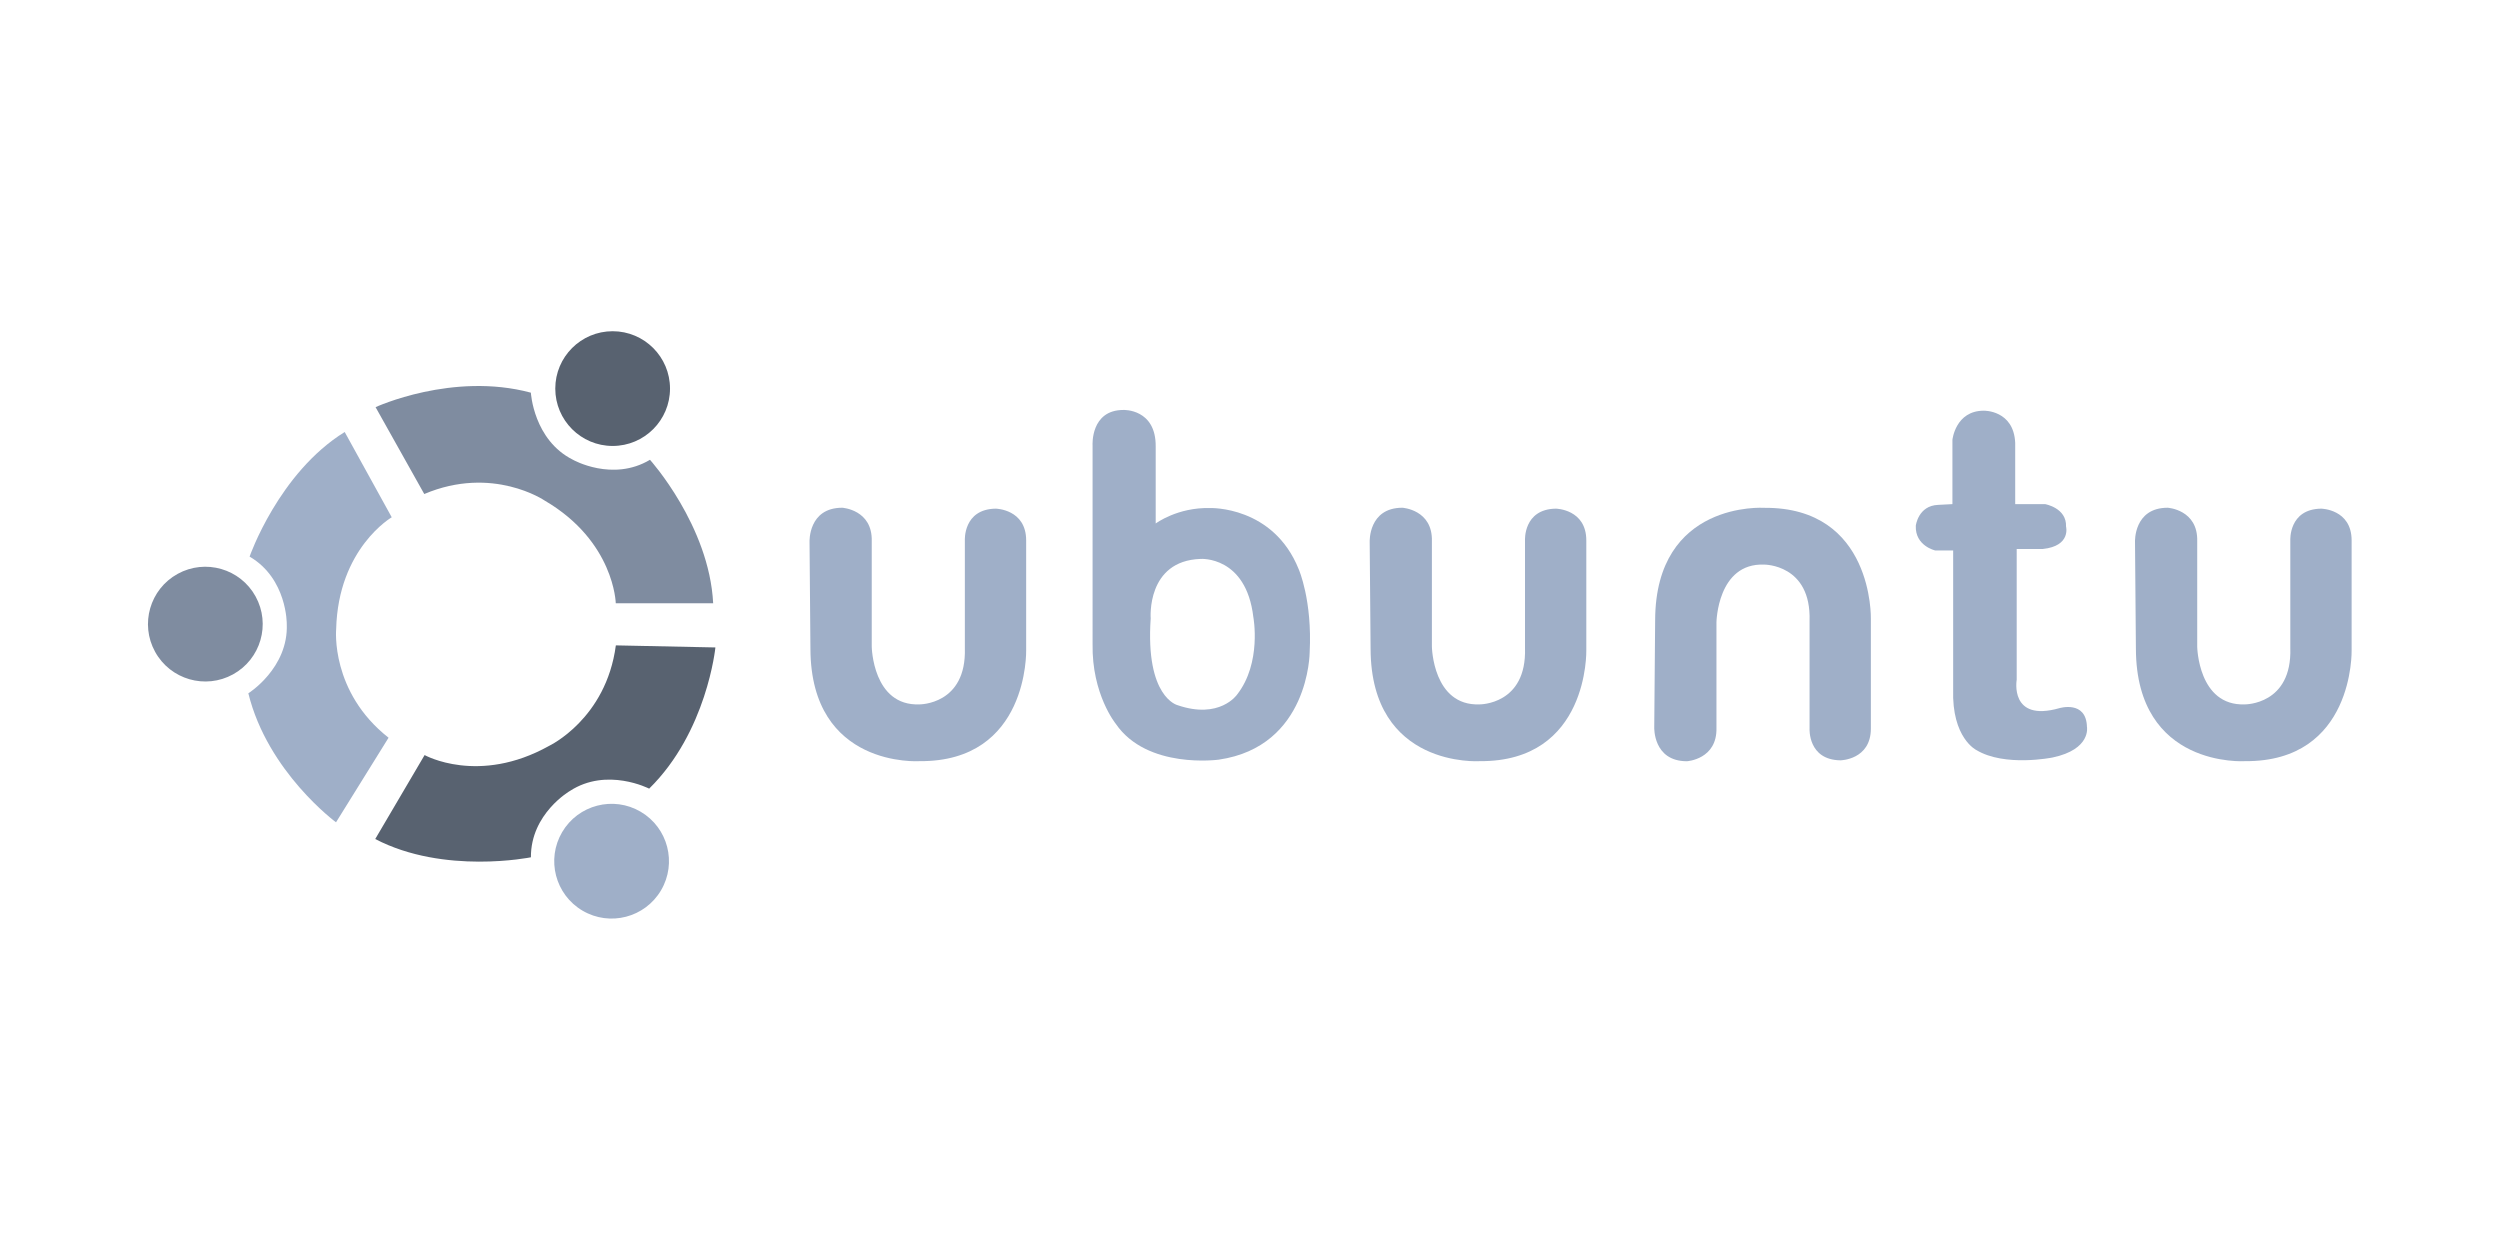 <?xml version="1.0" encoding="UTF-8" standalone="no" ?>
<!DOCTYPE svg PUBLIC "-//W3C//DTD SVG 1.1//EN" "http://www.w3.org/Graphics/SVG/1.1/DTD/svg11.dtd">
<svg xmlns="http://www.w3.org/2000/svg" xmlns:xlink="http://www.w3.org/1999/xlink" version="1.1" width="800" height="400" viewBox="0 0 800 400" xml:space="preserve">
<desc>Created with Fabric.js 5.2.4</desc>
<defs>
</defs>
<rect x="0" y="0" width="100%" height="100%" fill="transparent"></rect>
<g transform="matrix(1 0 0 1 400 200)" id="00bd8deb-0b8d-479e-9bba-3ecf518771fd"  >
<rect style="stroke: none; stroke-width: 1; stroke-dasharray: none; stroke-linecap: butt; stroke-dashoffset: 0; stroke-linejoin: miter; stroke-miterlimit: 4; fill: rgb(255,255,255); fill-rule: nonzero; opacity: 1; visibility: hidden;" vector-effect="non-scaling-stroke"  x="-400" y="-200" rx="0" ry="0" width="800" height="400" />
</g>
<g transform="matrix(0 0 0 0 0 0)" id="043ce20d-efe0-4632-87a5-702d1d830ebc"  >
</g>
<g transform="matrix(0 0 0 0 0 0)"  >
<g style=""   >
</g>
</g>
<g transform="matrix(0 0 0 0 0 0)"  >
<g style=""   >
</g>
</g>
<g transform="matrix(0 0 0 0 0 0)"  >
<g style=""   >
</g>
</g>
<g transform="matrix(0 0 0 0 0 0)"  >
<g style=""   >
</g>
</g>
<g transform="matrix(0 0 0 0 0 0)"  >
<g style=""   >
</g>
</g>
<g transform="matrix(0 0 0 0 0 0)"  >
<g style=""   >
</g>
</g>
<g transform="matrix(0 0 0 0 0 0)"  >
<g style=""   >
</g>
</g>
<g transform="matrix(0 0 0 0 0 0)"  >
<g style=""   >
</g>
</g>
<g transform="matrix(0 0 0 0 0 0)"  >
<g style=""   >
</g>
</g>
<g transform="matrix(0 0 0 0 0 0)"  >
<g style=""   >
</g>
</g>
<g transform="matrix(0 0 0 0 0 0)"  >
<g style=""   >
</g>
</g>
<g transform="matrix(0 0 0 0 0 0)"  >
<g style=""   >
</g>
</g>
<g transform="matrix(0 0 0 0 0 0)"  >
<g style=""   >
</g>
</g>
<g transform="matrix(0 0 0 0 0 0)"  >
<g style=""   >
</g>
</g>
<g transform="matrix(0 0 0 0 0 0)"  >
<g style=""   >
</g>
</g>
<g transform="matrix(0 0 0 0 0 0)"  >
<g style=""   >
</g>
</g>
<g transform="matrix(0 0 0 0 0 0)"  >
<g style=""   >
</g>
</g>
<g transform="matrix(0 0 0 0 0 0)"  >
<g style=""   >
</g>
</g>
<g transform="matrix(0 0 0 0 0 0)"  >
<g style=""   >
</g>
</g>
<g transform="matrix(0 0 0 0 0 0)"  >
<g style=""   >
</g>
</g>
<g transform="matrix(0 0 0 0 0 0)"  >
<g style=""   >
</g>
</g>
<g transform="matrix(0 0 0 0 0 0)"  >
<g style=""   >
</g>
</g>
<g transform="matrix(0 0 0 0 0 0)"  >
<g style=""   >
</g>
</g>
<g transform="matrix(0 0 0 0 0 0)"  >
<g style=""   >
</g>
</g>
<g transform="matrix(0 0 0 0 0 0)"  >
<g style=""   >
</g>
</g>
<g transform="matrix(0 0 0 0 0 0)"  >
<g style=""   >
</g>
</g>
<g transform="matrix(0 0 0 0 0 0)"  >
<g style=""   >
</g>
</g>
<g transform="matrix(0 0 0 0 0 0)"  >
<g style=""   >
</g>
</g>
<g transform="matrix(0 0 0 0 0 0)"  >
<g style=""   >
</g>
</g>
<g transform="matrix(0 0 0 0 0 0)"  >
<g style=""   >
</g>
</g>
<g transform="matrix(0 0 0 0 0 0)"  >
<g style=""   >
</g>
</g>
<g transform="matrix(0 0 0 0 0 0)"  >
<g style=""   >
</g>
</g>
<g transform="matrix(0 0 0 0 0 0)"  >
<g style=""   >
</g>
</g>
<g transform="matrix(0 0 0 0 0 0)"  >
<g style=""   >
</g>
</g>
<g transform="matrix(0 0 0 0 0 0)"  >
<g style=""   >
</g>
</g>
<g transform="matrix(0 0 0 0 0 0)"  >
<g style=""   >
</g>
</g>
<g transform="matrix(0 0 0 0 0 0)"  >
<g style=""   >
</g>
</g>
<g transform="matrix(0 0 0 0 0 0)"  >
<g style=""   >
</g>
</g>
<g transform="matrix(0 0 0 0 0 0)"  >
<g style=""   >
</g>
</g>
<g transform="matrix(0 0 0 0 0 0)"  >
<g style=""   >
</g>
</g>
<g transform="matrix(0 0 0 0 0 0)"  >
<g style=""   >
</g>
</g>
<g transform="matrix(0 0 0 0 0 0)"  >
<g style=""   >
</g>
</g>
<g transform="matrix(0 0 0 0 0 0)"  >
<g style=""   >
</g>
</g>
<g transform="matrix(0 0 0 0 0 0)"  >
<g style=""   >
</g>
</g>
<g transform="matrix(0 0 0 0 0 0)"  >
<g style=""   >
</g>
</g>
<g transform="matrix(0.64 0 0 0.64 174.2 158.28)"  >
<path style="stroke: none; stroke-width: 1; stroke-dasharray: none; stroke-linecap: butt; stroke-dashoffset: 0; stroke-linejoin: miter; stroke-miterlimit: 4; fill: rgb(127,140,160); fill-rule: nonzero; opacity: 1;" vector-effect="non-scaling-stroke"  transform=" translate(-247.99, -535.03)" d="M 187.936 534.725 L 163.587 491.295 C 163.587 491.295 202.084 473.527 241.239 484.055 C 241.239 484.055 242.556 507.745 262.295 517.611 C 262.295 517.611 282.038 528.802 300.792 517.611 C 300.792 517.611 330.409 550.512 332.385 589.345 L 283.687 589.345 C 283.687 589.345 283.029 558.415 248.151 538.013 C 248.152 538.013 222.15 520.254 187.936 534.725 z" stroke-linecap="round" />
</g>
<g transform="matrix(0.64 0 0 0.64 196.05 124.35)"  >
<path style="stroke: none; stroke-width: 1; stroke-dasharray: none; stroke-linecap: butt; stroke-dashoffset: 0; stroke-linejoin: miter; stroke-miterlimit: 4; fill: rgb(88,98,112); fill-rule: nonzero; opacity: 1;" vector-effect="non-scaling-stroke"  transform=" translate(-281.98, -482.07)" d="M 310.658 482.067 C 310.658 497.907 297.819 510.75 281.975 510.75 C 266.136 510.75 253.292 497.906 253.292 482.067 C 253.292 466.228 266.136 453.384 281.975 453.384 C 297.819 453.384 310.658 466.228 310.658 482.067 z" stroke-linecap="round" />
</g>
<g transform="matrix(0.64 0 0 0.64 102.41 200.69)"  >
<path style="stroke: none; stroke-width: 1; stroke-dasharray: none; stroke-linecap: butt; stroke-dashoffset: 0; stroke-linejoin: miter; stroke-miterlimit: 4; fill: rgb(159,175,200); fill-rule: nonzero; opacity: 1;" vector-effect="non-scaling-stroke"  transform=" translate(-135.95, -601.25)" d="M 170.216 656.534 L 143.943 698.827 C 143.943 698.827 109.794 673.699 100.105 634.324 C 100.105 634.324 120.214 621.739 119.319 599.684 C 119.319 599.684 119.586 576.992 100.729 565.973 C 100.729 565.973 115.239 524.153 148.282 503.674 L 171.801 546.311 C 171.801 546.311 145.033 561.823 144.017 602.214 C 144.016 602.215 141.016 633.567 170.216 656.534 z" stroke-linecap="round" />
</g>
<g transform="matrix(0.64 0 0 0.64 65.71 199.72)"  >
<path style="stroke: none; stroke-width: 1; stroke-dasharray: none; stroke-linecap: butt; stroke-dashoffset: 0; stroke-linejoin: miter; stroke-miterlimit: 4; fill: rgb(127,140,160); fill-rule: nonzero; opacity: 1;" vector-effect="non-scaling-stroke"  transform=" translate(-78.69, -599.62)" d="M 64.836 574.496 C 78.709 566.852 96.154 571.896 103.806 585.765 C 111.455 599.633 106.414 617.082 92.542 624.735 C 78.67 632.388 61.22 627.343 53.572 613.466 C 45.923 599.598 50.963 582.148 64.836 574.496 z" stroke-linecap="round" />
</g>
<g transform="matrix(0.64 0 0 0.64 174.5 241.12)"  >
<path style="stroke: none; stroke-width: 1; stroke-dasharray: none; stroke-linecap: butt; stroke-dashoffset: 0; stroke-linejoin: miter; stroke-miterlimit: 4; fill: rgb(88,98,112); fill-rule: nonzero; opacity: 1;" vector-effect="non-scaling-stroke"  transform=" translate(-248.46, -664.23)" d="M 283.727 610.169 L 333.505 611.202 C 333.505 611.202 329.309 653.392 300.384 681.8 C 300.384 681.8 279.293 670.928 260.781 682.945 C 260.781 682.945 241.128 694.282 241.261 716.122 C 241.261 716.122 197.888 724.971 163.419 706.989 L 188.108 665.014 C 188.108 665.014 215.1 680.13 250.364 660.409 C 250.365 660.408 278.858 647.005 283.727 610.169 z" stroke-linecap="round" />
</g>
<g transform="matrix(0.64 0 0 0.64 195.71 275.58)"  >
<path style="stroke: none; stroke-width: 1; stroke-dasharray: none; stroke-linecap: butt; stroke-dashoffset: 0; stroke-linejoin: miter; stroke-miterlimit: 4; fill: rgb(159,175,200); fill-rule: nonzero; opacity: 1;" vector-effect="non-scaling-stroke"  transform=" translate(-281.44, -717.92)" d="M 266.901 742.653 C 253.248 734.621 248.686 717.043 256.717 703.381 C 264.748 689.728 282.327 685.166 295.984 693.197 C 309.642 701.228 314.2 718.807 306.168 732.468 C 298.137 746.122 280.558 750.684 266.901 742.653 z" stroke-linecap="round" />
</g>
<g transform="matrix(0.64 0 0 0.64 564.02 203.04)"  >
<path style="stroke: none; stroke-width: 1; stroke-dasharray: none; stroke-linecap: butt; stroke-dashoffset: 0; stroke-linejoin: miter; stroke-miterlimit: 4; fill: rgb(159,175,200); fill-rule: nonzero; opacity: 1;" vector-effect="non-scaling-stroke"  transform=" translate(-855.91, -604.87)" d="M 801.752 651.214 C 801.752 651.214 801.067 668.241 818.099 668.241 C 818.099 668.241 833.315 667.337 832.858 651.437 L 832.858 598.754 C 832.858 598.754 833.315 569.012 856.699 569.916 C 856.699 569.916 880.316 569.692 879.408 598.074 L 879.408 651.894 C 879.408 651.894 878.5 667.561 894.851 667.785 C 894.851 667.785 910.062 667.562 910.062 651.894 L 910.062 596.938 C 910.062 596.938 911.427 541.078 856.698 541.534 C 856.698 541.534 802.43 537.901 802.203 597.627 L 801.752 651.214 z" stroke-linecap="round" />
</g>
<g transform="matrix(0.64 0 0 0.64 717.86 203.04)"  >
<path style="stroke: none; stroke-width: 1; stroke-dasharray: none; stroke-linecap: butt; stroke-dashoffset: 0; stroke-linejoin: miter; stroke-miterlimit: 4; fill: rgb(159,175,200); fill-rule: nonzero; opacity: 1;" vector-effect="non-scaling-stroke"  transform=" translate(-1095.84, -604.87)" d="M 1041.686 558.518 C 1041.686 558.518 1041.001 541.49 1058.033 541.49 C 1058.033 541.49 1073.249 542.403 1072.792 558.294 L 1072.792 610.978 C 1072.792 610.978 1073.249 640.72 1096.633 639.816 C 1096.633 639.816 1120.25 640.04 1119.342 611.658 L 1119.342 557.838 C 1119.342 557.838 1118.434 542.171 1134.781 541.947 C 1134.781 541.947 1149.996 542.17 1149.996 557.838 L 1149.996 612.794 C 1149.996 612.794 1151.361 668.654 1096.632 668.198 C 1096.632 668.198 1042.364 671.831 1042.137 612.114 L 1041.686 558.518 z" stroke-linecap="round" />
</g>
<g transform="matrix(0.64 0 0 0.64 472.96 203.04)"  >
<path style="stroke: none; stroke-width: 1; stroke-dasharray: none; stroke-linecap: butt; stroke-dashoffset: 0; stroke-linejoin: miter; stroke-miterlimit: 4; fill: rgb(159,175,200); fill-rule: nonzero; opacity: 1;" vector-effect="non-scaling-stroke"  transform=" translate(-713.89, -604.87)" d="M 659.734 558.518 C 659.734 558.518 659.05 541.49 676.081 541.49 C 676.081 541.49 691.297 542.403 690.84 558.294 L 690.84 610.978 C 690.84 610.978 691.296 640.72 714.685 639.816 C 714.685 639.816 738.298 640.04 737.39 611.658 L 737.39 557.838 C 737.39 557.838 736.482 542.171 752.833 541.947 C 752.833 541.947 768.044 542.17 768.044 557.838 L 768.044 612.794 C 768.044 612.794 769.408 668.654 714.684 668.198 C 714.684 668.198 660.412 671.831 660.184 612.114 L 659.734 558.518 z" stroke-linecap="round" />
</g>
<g transform="matrix(0.64 0 0 0.64 293.71 203.04)"  >
<path style="stroke: none; stroke-width: 1; stroke-dasharray: none; stroke-linecap: butt; stroke-dashoffset: 0; stroke-linejoin: miter; stroke-miterlimit: 4; fill: rgb(159,175,200); fill-rule: nonzero; opacity: 1;" vector-effect="non-scaling-stroke"  transform=" translate(-434.34, -604.87)" d="M 380.184 558.518 C 380.184 558.518 379.504 541.49 396.535 541.49 C 396.535 541.49 411.746 542.403 411.29 558.294 L 411.29 610.978 C 411.29 610.978 411.746 640.72 435.135 639.816 C 435.135 639.816 458.748 640.04 457.844 611.658 L 457.844 557.838 C 457.844 557.838 456.931 542.171 473.283 541.947 C 473.283 541.947 488.499 542.17 488.499 557.838 L 488.499 612.794 C 488.499 612.794 489.859 668.654 435.135 668.198 C 435.135 668.198 380.863 671.831 380.635 612.114 L 380.184 558.518 z" stroke-linecap="round" />
</g>
<g transform="matrix(0.64 0 0 0.64 384.41 187.28)"  >
<path style="stroke: none; stroke-width: 1; stroke-dasharray: none; stroke-linecap: butt; stroke-dashoffset: 0; stroke-linejoin: miter; stroke-miterlimit: 4; fill: rgb(159,175,200); fill-rule: nonzero; opacity: 1;" vector-effect="non-scaling-stroke"  transform=" translate(-575.78, -580.32)" d="M 624.521 572.378 C 611.806 540.587 580.239 541.724 580.239 541.724 C 563.892 541.268 552.989 549.437 552.989 549.437 L 552.989 511.069 C 553.217 491.993 536.87 492.673 536.87 492.673 C 520.29 492.673 521.427 510.38 521.427 510.38 L 521.431 609.618 C 520.975 634.823 533.014 649.578 533.014 649.578 C 548.681 672.511 584.557 667.518 584.557 667.518 C 629.747 660.932 629.971 613.931 629.971 613.931 C 631.331 587.813 624.521 572.378 624.521 572.378 z M 593.634 635.047 C 593.634 635.047 585.004 647.538 563.887 640.272 C 563.887 640.272 547.763 636.407 550.488 596.894 C 550.488 596.894 548.22 568.056 575.47 567.152 C 575.47 567.152 598.174 565.56 601.808 596.214 C 601.808 596.215 606.125 619.148 593.634 635.047 z" stroke-linecap="round" />
</g>
<g transform="matrix(0.64 0 0 0.64 640.46 187.35)"  >
<path style="stroke: none; stroke-width: 1; stroke-dasharray: none; stroke-linecap: butt; stroke-dashoffset: 0; stroke-linejoin: miter; stroke-miterlimit: 4; fill: rgb(159,175,200); fill-rule: nonzero; opacity: 1;" vector-effect="non-scaling-stroke"  transform=" translate(-975.1, -580.44)" d="M 950.592 539.769 L 950.592 507.625 C 950.592 507.625 952.085 493.051 966.285 493.051 C 966.285 493.051 981.238 492.681 981.982 509.123 L 981.982 539.769 L 996.931 539.769 C 996.931 539.769 1007.769 541.637 1007.399 550.977 C 1007.399 550.977 1010.012 560.696 995.812 562.194 L 982.731 562.194 L 982.731 627.592 C 982.731 627.592 978.991 648.898 1004.033 641.796 C 1004.033 641.796 1017.488 637.682 1017.858 651.136 C 1017.858 651.136 1020.104 662.353 1000.667 666.459 C 1000.667 666.459 976.753 671.323 962.549 662.723 C 962.549 662.723 950.218 656.74 950.962 632.447 L 950.962 562.934 L 941.992 562.934 C 941.992 562.934 931.903 560.696 932.277 550.607 C 932.277 550.607 933.396 540.518 943.489 540.139 L 950.592 539.769 z" stroke-linecap="round" />
</g>
<g transform="matrix(0 0 0 0 0 0)"  >
<g style=""   >
</g>
</g>
<g transform="matrix(0 0 0 0 0 0)"  >
<g style=""   >
</g>
</g>
<g transform="matrix(0 0 0 0 0 0)"  >
<g style=""   >
</g>
</g>
<g transform="matrix(0 0 0 0 0 0)"  >
<g style=""   >
</g>
</g>
<g transform="matrix(0 0 0 0 0 0)"  >
<g style=""   >
</g>
</g>
<g transform="matrix(0 0 0 0 0 0)"  >
<g style=""   >
</g>
</g>
<g transform="matrix(0 0 0 0 0 0)"  >
<g style=""   >
</g>
</g>
<g transform="matrix(0 0 0 0 0 0)"  >
<g style=""   >
</g>
</g>
<g transform="matrix(0 0 0 0 0 0)"  >
<g style=""   >
</g>
</g>
<g transform="matrix(0 0 0 0 0 0)"  >
<g style=""   >
</g>
</g>
<g transform="matrix(0 0 0 0 0 0)"  >
<g style=""   >
</g>
</g>
<g transform="matrix(0 0 0 0 0 0)"  >
<g style=""   >
</g>
</g>
<g transform="matrix(0 0 0 0 0 0)"  >
<g style=""   >
</g>
</g>
<g transform="matrix(0 0 0 0 0 0)"  >
<g style=""   >
</g>
</g>
<g transform="matrix(0 0 0 0 0 0)"  >
<g style=""   >
</g>
</g>
<g transform="matrix(0 0 0 0 0 0)"  >
<g style=""   >
</g>
</g>
<g transform="matrix(0 0 0 0 0 0)"  >
<g style=""   >
</g>
</g>
<g transform="matrix(0 0 0 0 0 0)"  >
<g style=""   >
</g>
</g>
<g transform="matrix(0 0 0 0 0 0)"  >
<g style=""   >
</g>
</g>
<g transform="matrix(0 0 0 0 0 0)"  >
<g style=""   >
</g>
</g>
<g transform="matrix(0 0 0 0 0 0)"  >
<g style=""   >
</g>
</g>
<g transform="matrix(0 0 0 0 0 0)"  >
<g style=""   >
</g>
</g>
<g transform="matrix(0 0 0 0 0 0)"  >
<g style=""   >
</g>
</g>
<g transform="matrix(0 0 0 0 0 0)"  >
<g style=""   >
</g>
</g>
<g transform="matrix(0 0 0 0 0 0)"  >
<g style=""   >
</g>
</g>
<g transform="matrix(0 0 0 0 0 0)"  >
<g style=""   >
</g>
</g>
<g transform="matrix(0 0 0 0 0 0)"  >
<g style=""   >
</g>
</g>
<g transform="matrix(0 0 0 0 0 0)"  >
<g style=""   >
</g>
</g>
<g transform="matrix(NaN NaN NaN NaN 0 0)"  >
<g style=""   >
</g>
</g>
<g transform="matrix(NaN NaN NaN NaN 0 0)"  >
<g style=""   >
</g>
</g>
</svg>